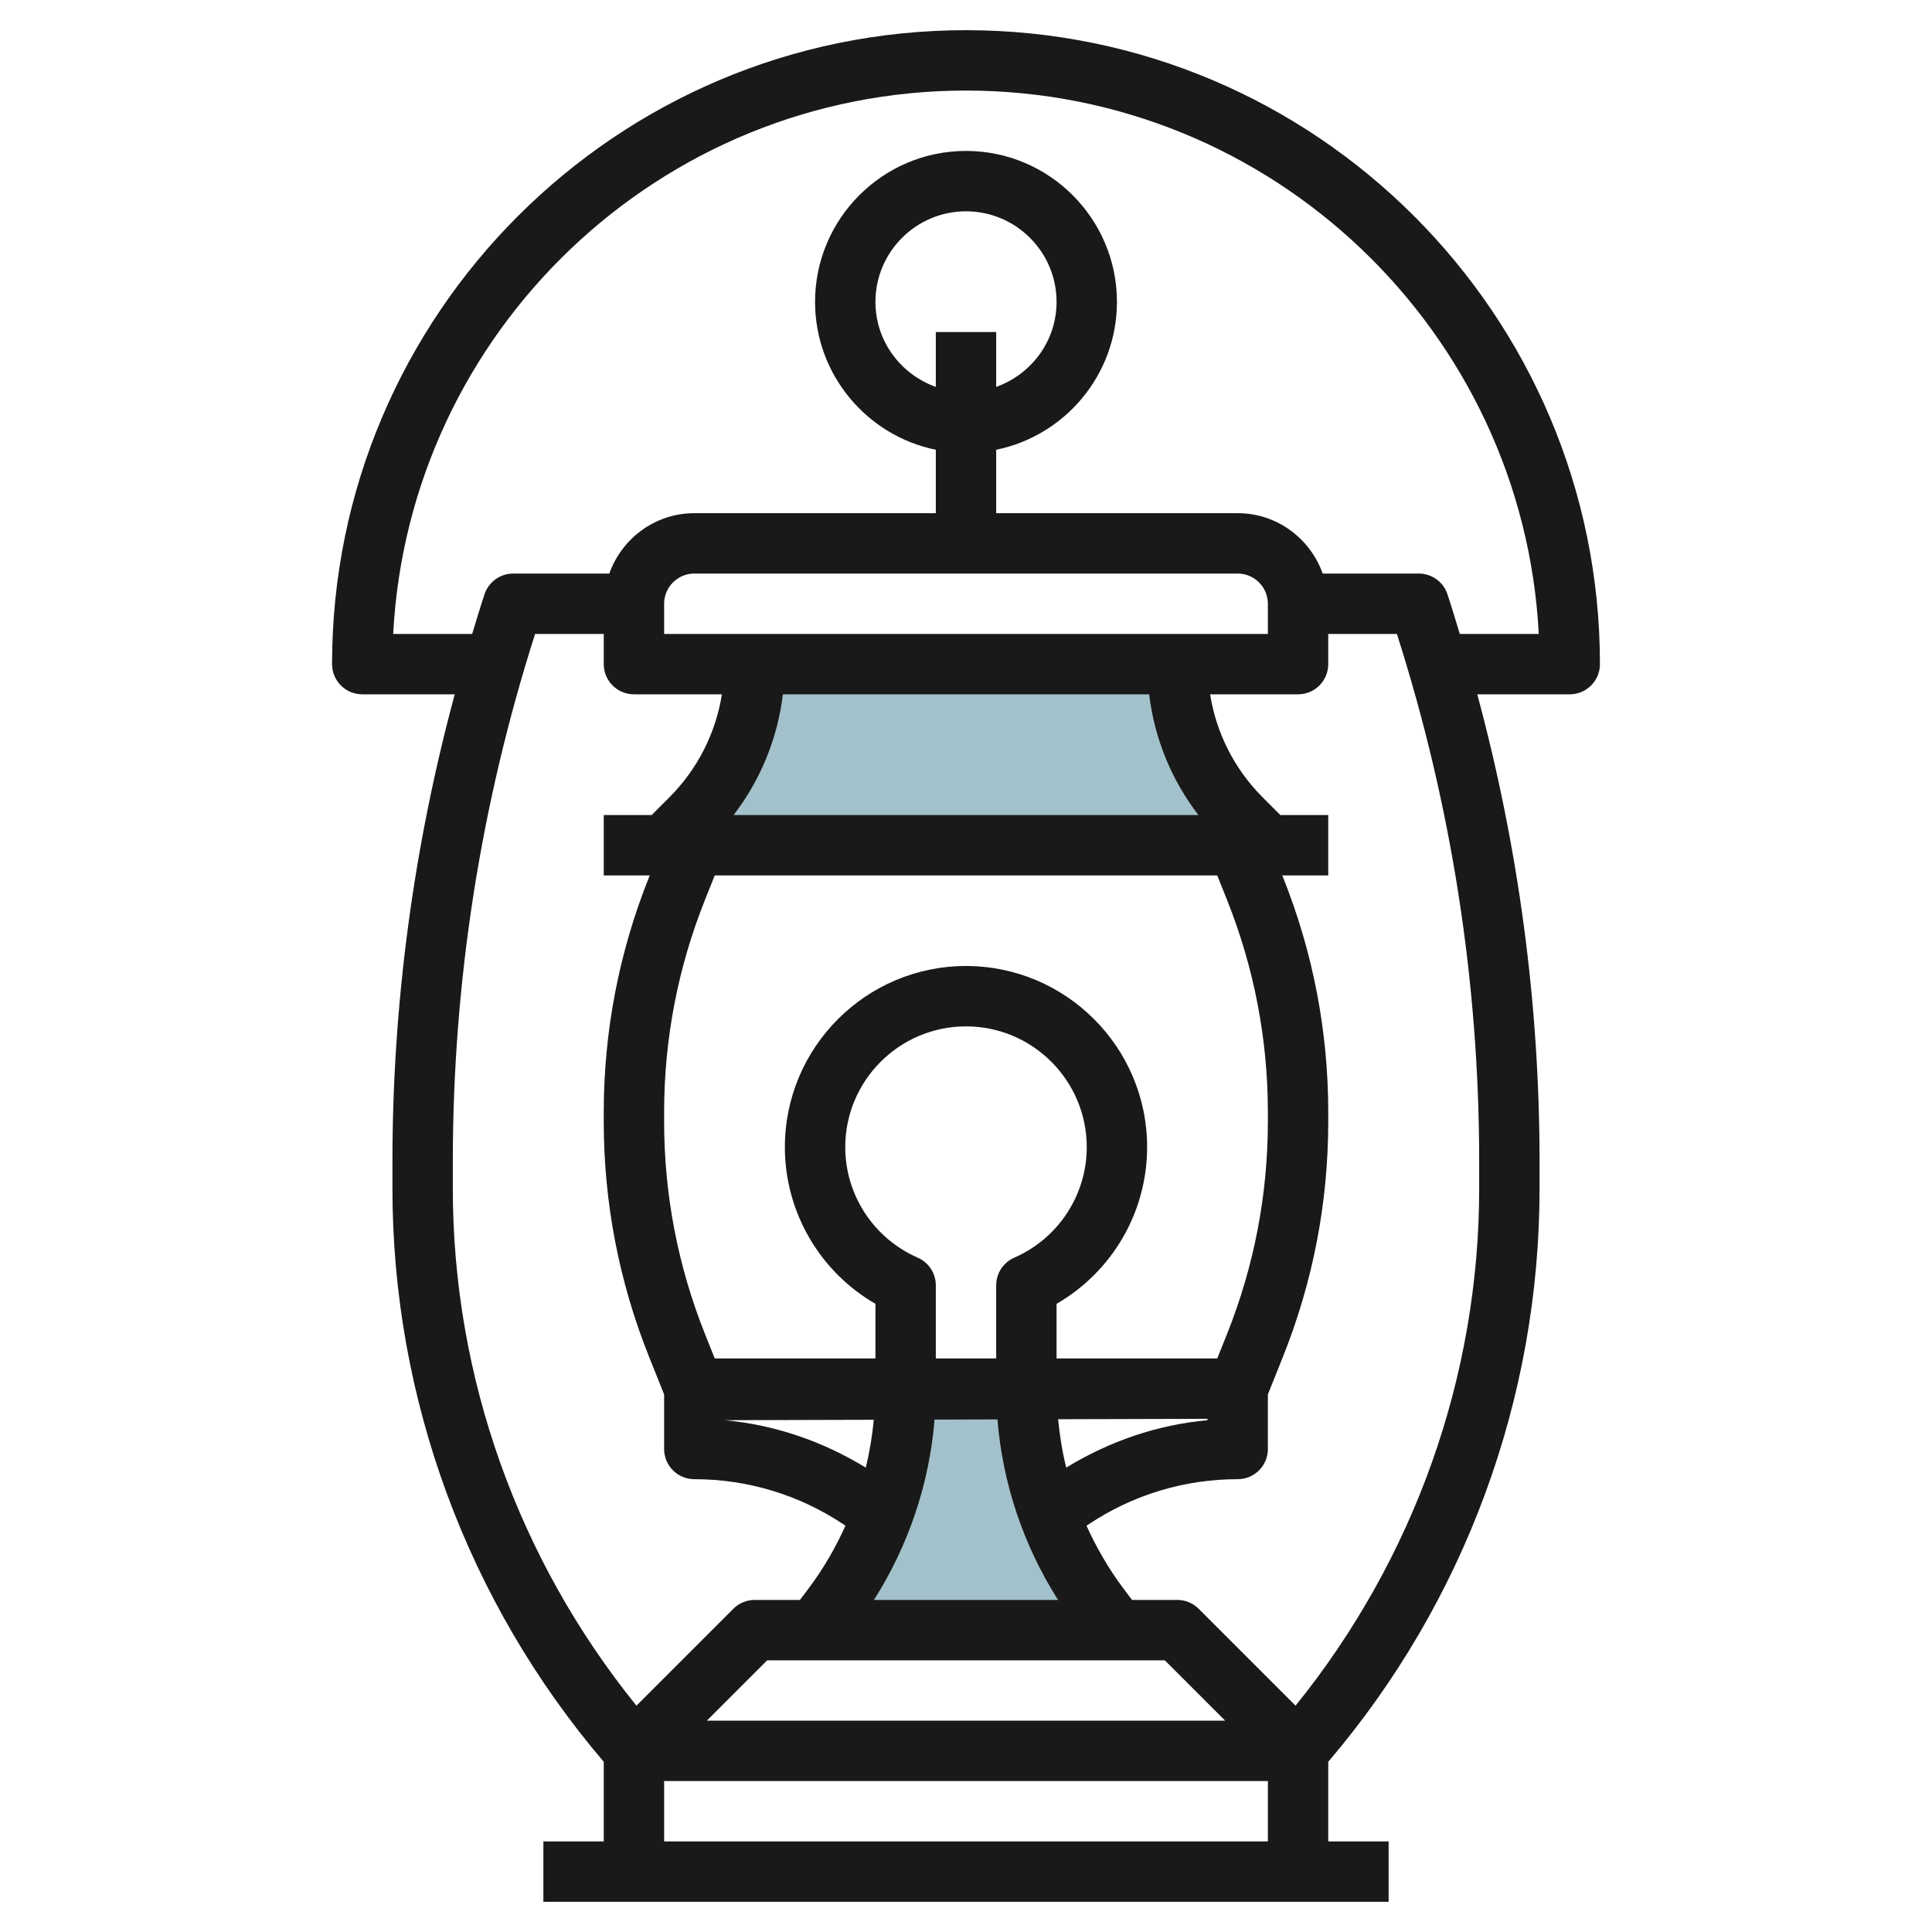 <svg id="Layer_3" enable-background="new 0 0 64 64" height="512" viewBox="0 0 64 64" width="512" xmlns="http://www.w3.org/2000/svg"><g><path d="m42 28-.879-.879c-1.358-1.358-2.121-3.2-2.121-5.121h-14c0 1.921-.763 3.763-2.121 5.121l-.879.879" fill="#a3c1ca"/><path d="m37 54-.6-.8c-1.558-2.077-2.4-4.604-2.4-7.2h-4c0 2.596-.842 5.123-2.4 7.2l-.6.8" fill="#a3c1ca"/><path d="m53 22c0-11.58-9.42-21-21-21s-21 9.42-21 21c0 .552.448 1 1 1h3.064c-1.363 5.048-2.064 10.241-2.064 15.487v.883c0 6.969 2.486 13.695 7 18.992v2.638h-2v2h28v-2h-2v-2.638c4.514-5.297 7-12.023 7-18.992v-.883c0-5.246-.701-10.44-2.064-15.487h3.064c.552 0 1-.448 1-1zm-38 16.487c0-5.947.917-11.826 2.726-17.487h2.274v1c0 .552.448 1 1 1h2.914c-.206 1.287-.803 2.474-1.742 3.414l-.586.586h-1.586v2h1.523l-.021.052c-.997 2.491-1.502 5.115-1.502 7.8v.297c0 2.685.505 5.309 1.502 7.799l.498 1.245v1.807c0 .553.448 1 1 1 1.765 0 3.473.518 4.941 1.496l.066.044c-.327.726-.727 1.42-1.207 2.06l-.3.4h-1.5c-.265 0-.52.105-.707.293l-3.21 3.21c-3.916-4.847-6.083-10.88-6.083-17.133zm16-25.671c-1.161-.414-2-1.514-2-2.816 0-1.654 1.346-3 3-3s3 1.346 3 3c0 1.302-.839 2.402-2 2.816v-1.816h-2zm10 6.184c.551 0 1 .449 1 1v1h-20v-1c0-.551.449-1 1-1zm-.359 10.795c.902 2.254 1.359 4.628 1.359 7.057v.297c0 2.429-.457 4.803-1.359 7.057l-.318.794h-5.323v-1.809c1.842-1.064 3-3.036 3-5.191 0-3.309-2.691-6-6-6s-6 2.691-6 6c0 2.155 1.158 4.127 3 5.191v1.809h-5.323l-.318-.795c-.902-2.254-1.359-4.628-1.359-7.057v-.297c0-2.429.457-4.803 1.359-7.057l.318-.794h16.646zm-10.24 11.867c-1.459-.639-2.401-2.076-2.401-3.662 0-2.206 1.794-4 4-4s4 1.794 4 4c0 1.586-.942 3.023-2.401 3.662-.364.159-.599.519-.599.916v2.422h-2v-2.422c0-.397-.235-.757-.599-.916zm-1.721 6.955c-1.429-.874-3.02-1.42-4.68-1.571l4.946-.014c-.052.534-.138 1.064-.266 1.585zm9.906 6.383 2 2h-17.172l2-2zm-9.636-2c1.142-1.791 1.837-3.857 2.008-5.974l2.084-.006c.17 2.119.865 4.187 2.008 5.98zm6.102-5.986 4.948-.014v.046c-1.661.151-3.251.697-4.68 1.571-.13-.526-.217-1.063-.268-1.603zm-10.751-20.014c.895-1.167 1.457-2.538 1.633-4h12.133c.176 1.462.737 2.833 1.633 4zm-2.301 34v-2h20v2zm27-21.63c0 6.253-2.167 12.285-6.083 17.133l-3.21-3.21c-.187-.188-.442-.293-.707-.293h-1.5l-.3-.399c-.479-.64-.879-1.334-1.208-2.06l.067-.044c1.468-.979 3.176-1.497 4.941-1.497.552 0 1-.447 1-1v-1.807l.498-1.245c.997-2.491 1.502-5.115 1.502-7.8v-.297c0-2.685-.505-5.308-1.502-7.799l-.021-.052h1.523v-2h-1.586l-.586-.586c-.939-.94-1.535-2.127-1.742-3.414h2.914c.552 0 1-.448 1-1v-1h2.274c1.809 5.661 2.726 11.54 2.726 17.487zm-.642-18.37c-.135-.439-.264-.88-.41-1.316-.136-.409-.517-.684-.948-.684h-3.184c-.414-1.161-1.514-2-2.816-2h-8v-2.101c2.279-.465 4-2.484 4-4.899 0-2.757-2.243-5-5-5s-5 2.243-5 5c0 2.414 1.721 4.434 4 4.899v2.101h-8c-1.302 0-2.402.839-2.816 2h-3.184c-.431 0-.812.275-.949.684-.146.437-.274.877-.41 1.316h-2.616c.523-10.013 8.834-18 18.975-18s18.452 7.987 18.974 18z" fill="#191919"/></g></svg>